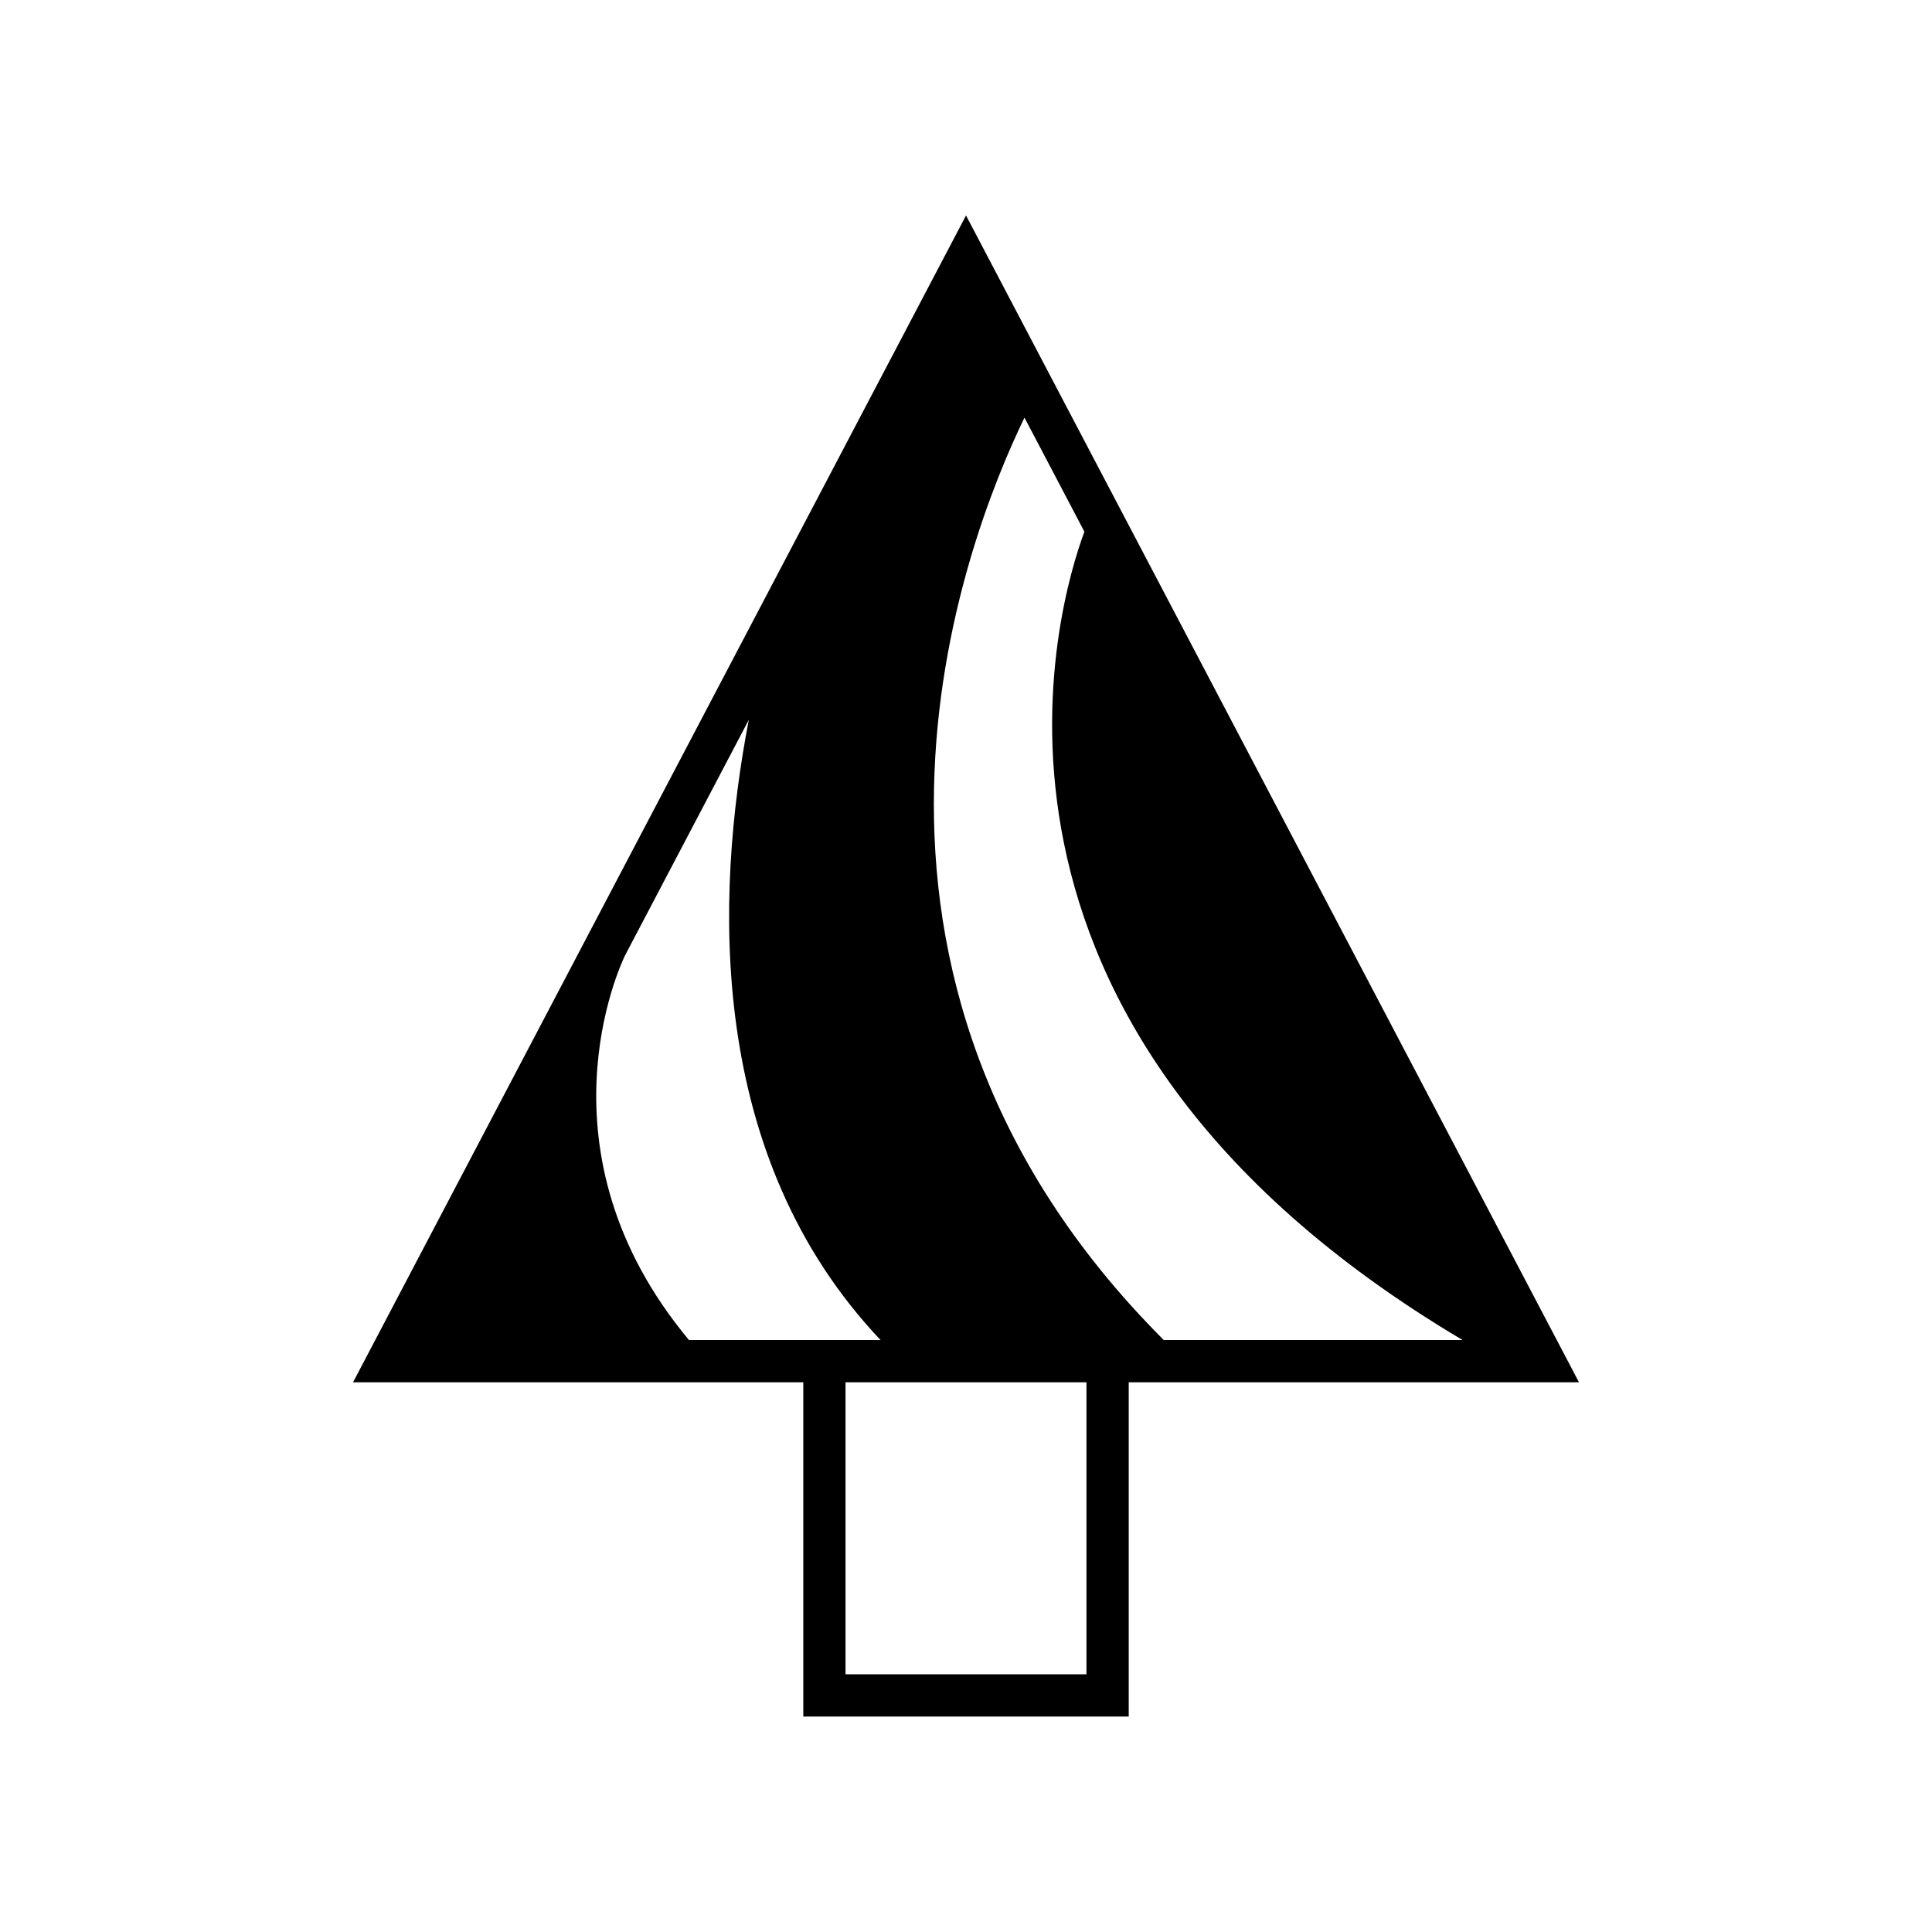 <?xml version="1.0" encoding="UTF-8"?>
<!-- Uploaded to: SVG Repo, www.svgrepo.com, Generator: SVG Repo Mixer Tools -->
<svg fill="#000000" width="800px" height="800px" version="1.1" viewBox="144 144 512 512" xmlns="http://www.w3.org/2000/svg">
 <path d="m237.56 510.32h119.32v88.578h86.246v-88.578h119.32l-162.44-309.22zm89.023-11.195c-41.547-49.852-18.113-99.539-16.926-101.96l32.785-62.406c-9.051 46.926-11.207 115.63 34.918 164.37zm105.34 88.578h-63.855v-77.383h63.855zm-0.547-302.8c-6.879 18.52-40.938 130.41 100.22 214.22h-79.188c-97.129-97.18-52.922-211.44-36.91-244.45z"/>
</svg>